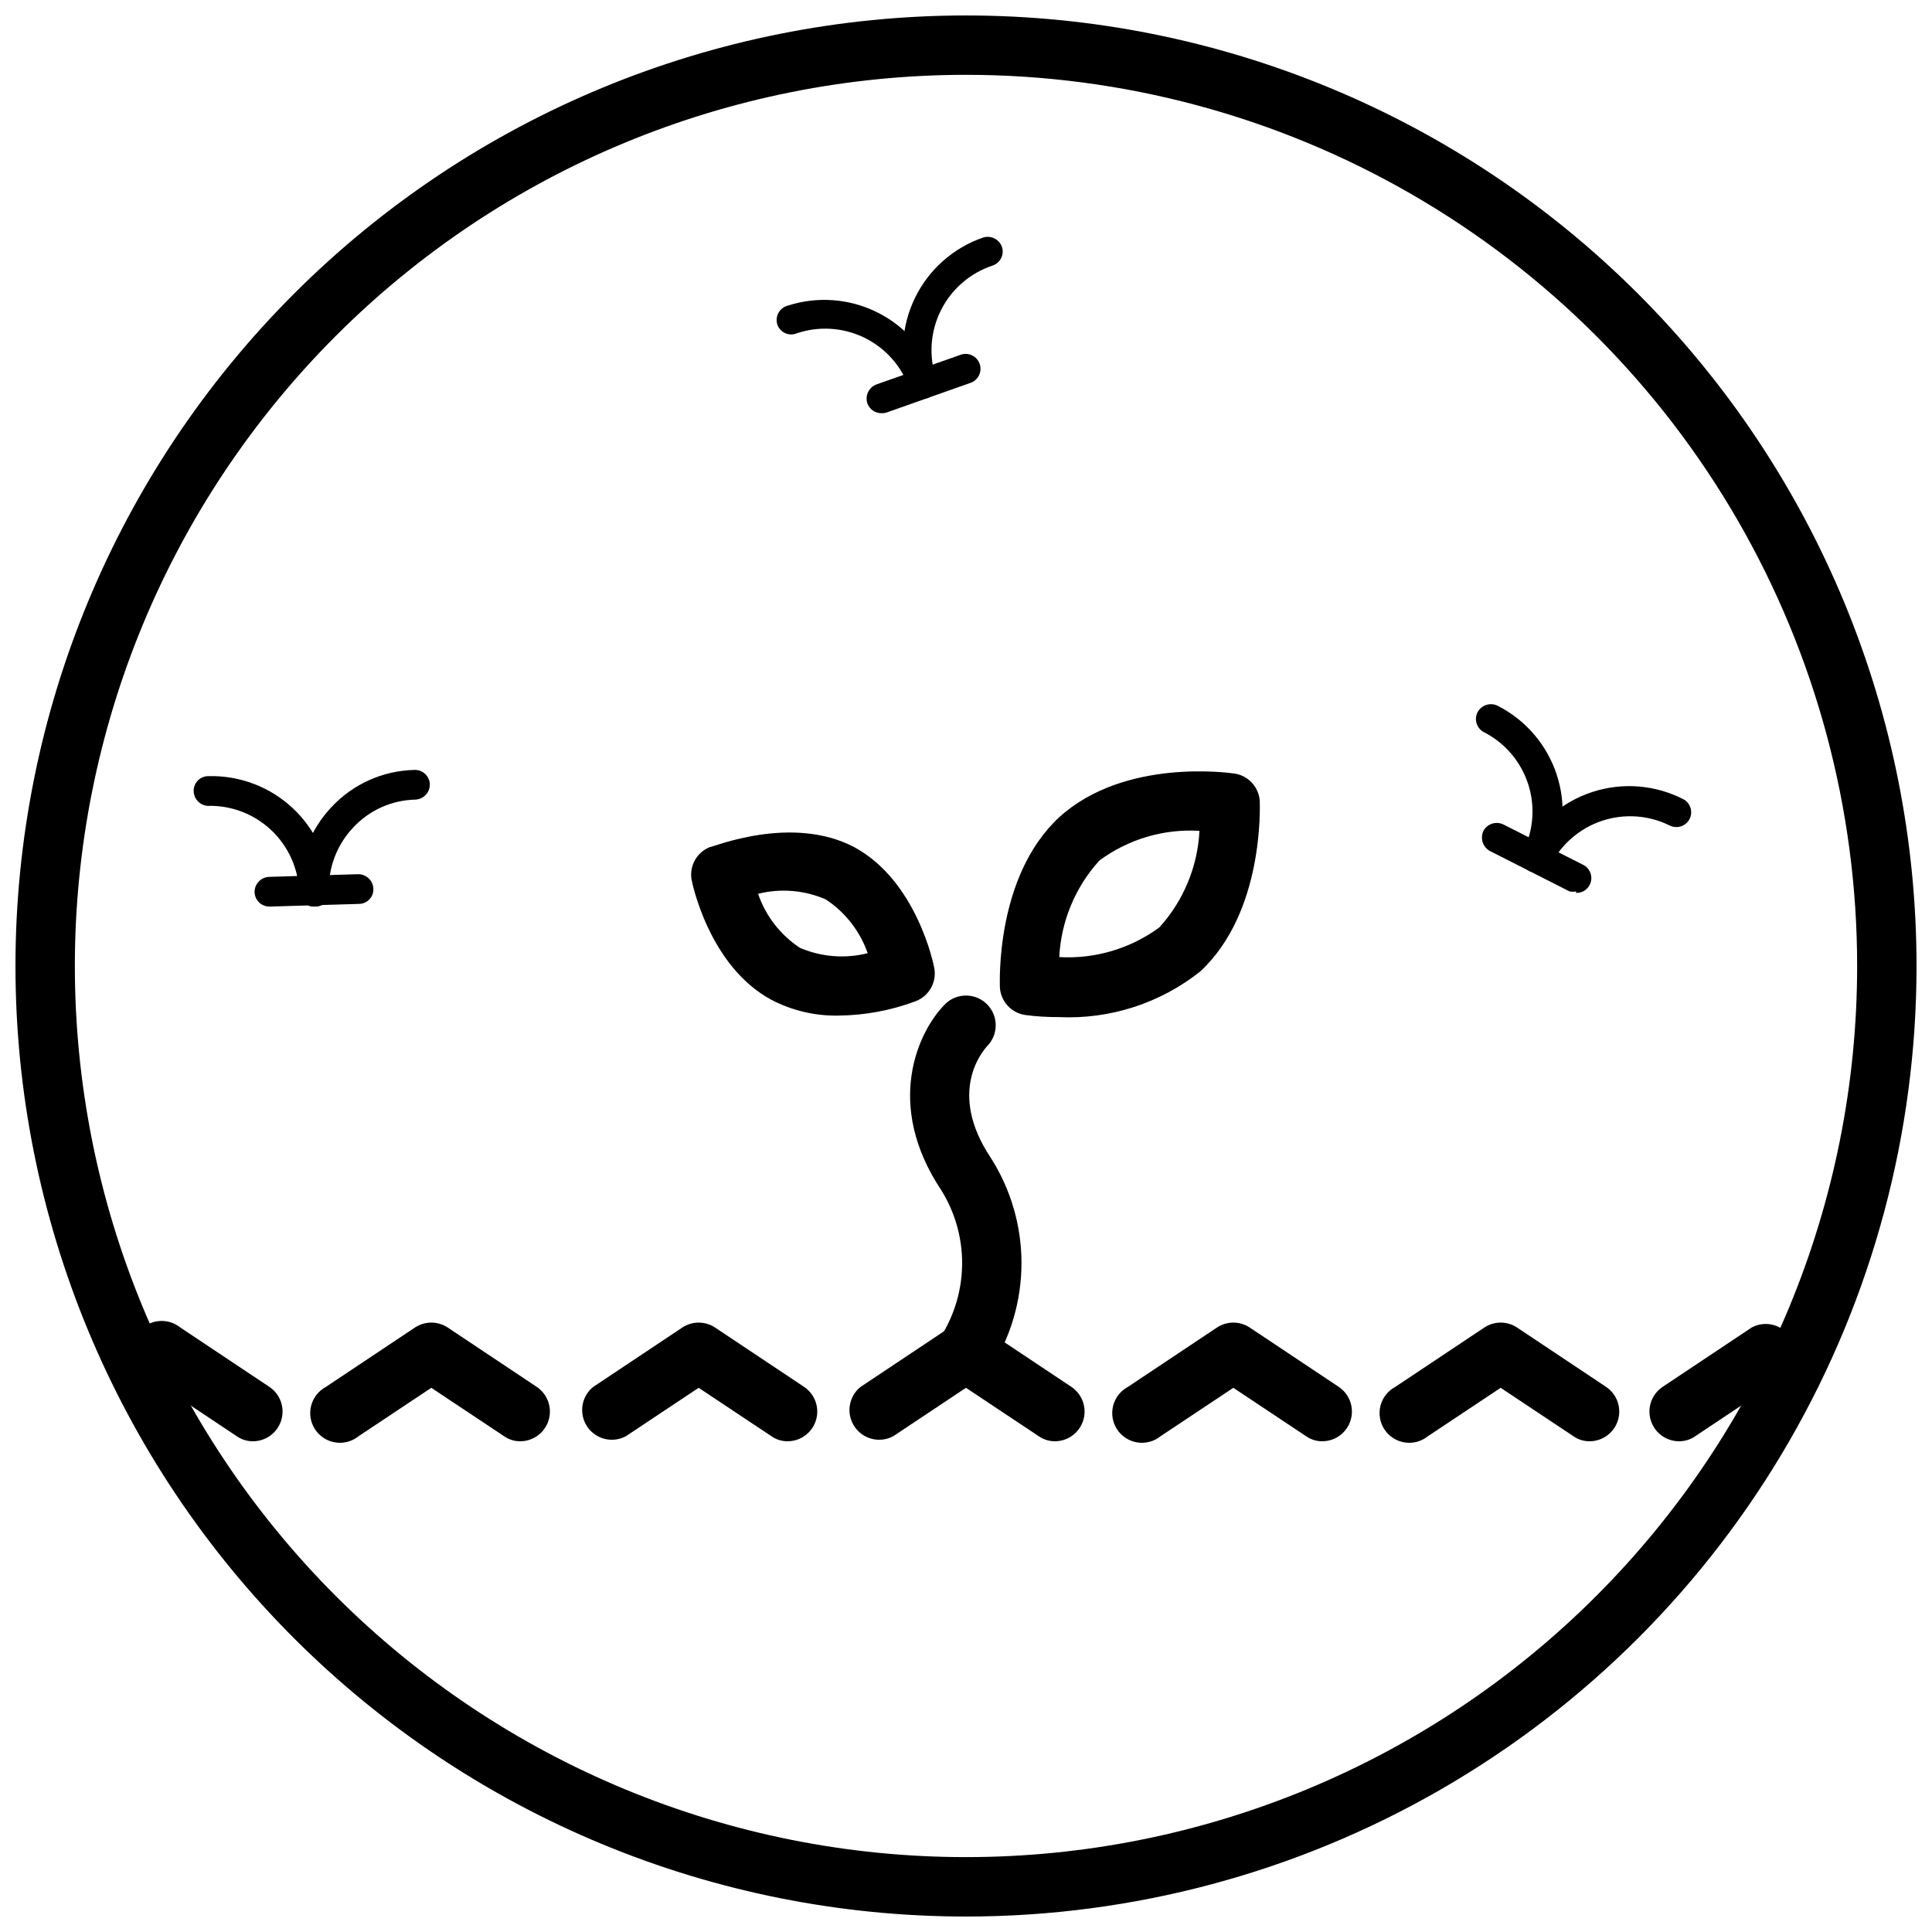 <?xml version="1.0" encoding="UTF-8"?>
<!-- Uploaded to: SVG Repo, www.svgrepo.com, Generator: SVG Repo Mixer Tools -->
<svg width="800px" height="800px" version="1.1" viewBox="144 144 512 512" xmlns="http://www.w3.org/2000/svg">
 <defs>
  <clipPath id="a">
   <path d="m148.09 148.09h503.81v503.81h-503.81z"/>
  </clipPath>
 </defs>
 <g clip-path="url(#a)">
  <path d="m400 651.9c-66.812 0-130.88-26.539-178.12-73.781-47.242-47.242-73.781-111.31-73.781-178.12 0-66.812 26.539-130.88 73.781-178.12s111.31-73.781 178.12-73.781c66.809 0 130.88 26.539 178.12 73.781 47.242 47.242 73.781 111.31 73.781 178.12 0 44.219-11.637 87.656-33.746 125.95-22.109 38.297-53.91 70.098-92.207 92.207-38.293 22.109-81.73 33.746-125.95 33.746zm0-488.07c-62.637 0-122.7 24.883-166.99 69.172-44.289 44.289-69.172 104.36-69.172 166.99 0 62.633 24.883 122.7 69.172 166.99 44.289 44.289 104.36 69.172 166.99 69.172 62.633 0 122.7-24.883 166.99-69.172 44.289-44.289 69.172-104.36 69.172-166.99 0-41.457-10.914-82.18-31.641-118.08-20.727-35.902-50.539-65.715-86.441-86.441-35.898-20.727-76.625-31.641-118.08-31.641z"/>
 </g>
 <path d="m211.07 525.95c-1.547 0.02-3.062-0.449-4.328-1.336l-23.617-15.742v-0.004c-1.953-1.047-3.371-2.867-3.914-5.016-0.539-2.144-0.152-4.422 1.074-6.269 1.223-1.844 3.164-3.09 5.356-3.43 2.188-0.34 4.418 0.258 6.144 1.648l23.617 15.742-0.004 0.004c2.867 1.922 4.144 5.492 3.148 8.797-0.992 3.309-4.023 5.582-7.477 5.606z"/>
 <path d="m281.92 525.95c-1.547 0.02-3.062-0.449-4.328-1.336l-19.289-12.832-19.285 12.832c-1.727 1.391-3.953 1.988-6.144 1.648-2.188-0.34-4.133-1.586-5.356-3.43-1.223-1.848-1.613-4.125-1.07-6.273 0.539-2.144 1.961-3.965 3.91-5.012l23.617-15.742v-0.004c2.629-1.73 6.031-1.73 8.66 0l23.617 15.742-0.004 0.004c2.867 1.922 4.144 5.492 3.148 8.797-0.992 3.309-4.023 5.582-7.477 5.606z"/>
 <path d="m352.77 525.95c-1.547 0.02-3.062-0.449-4.328-1.336l-19.289-12.832-19.285 12.832c-3.582 1.922-8.039 0.801-10.281-2.59-2.246-3.387-1.543-7.93 1.621-10.477l23.617-15.742v-0.004c2.629-1.73 6.031-1.73 8.66 0l23.617 15.742v0.004c2.863 1.922 4.141 5.492 3.148 8.797-0.996 3.309-4.027 5.582-7.481 5.606z"/>
 <path d="m423.61 525.95c-1.547 0.02-3.062-0.449-4.328-1.336l-19.285-12.832-19.285 12.832h-0.004c-3.582 1.922-8.035 0.801-10.281-2.59-2.246-3.387-1.543-7.93 1.625-10.477l23.617-15.742-0.004-0.004c2.629-1.73 6.031-1.73 8.66 0l23.617 15.742v0.004c2.863 1.922 4.141 5.492 3.148 8.797-0.996 3.309-4.027 5.582-7.481 5.606z"/>
 <path d="m494.46 525.95c-1.547 0.02-3.059-0.449-4.328-1.336l-19.285-12.832-19.285 12.832h-0.004c-1.723 1.391-3.953 1.988-6.141 1.648-2.191-0.34-4.133-1.586-5.359-3.43-1.223-1.848-1.609-4.125-1.07-6.273 0.539-2.144 1.961-3.965 3.914-5.012l23.617-15.742-0.004-0.004c2.629-1.73 6.035-1.73 8.66 0l23.617 15.742v0.004c2.863 1.922 4.141 5.492 3.148 8.797-0.996 3.309-4.027 5.582-7.481 5.606z"/>
 <path d="m565.31 525.95c-1.551 0.02-3.062-0.449-4.332-1.336l-19.285-12.832-19.285 12.832c-1.727 1.391-3.957 1.988-6.144 1.648-2.191-0.34-4.133-1.586-5.356-3.43-1.227-1.848-1.613-4.125-1.074-6.273 0.543-2.144 1.961-3.965 3.914-5.012l23.617-15.742v-0.004c2.625-1.73 6.031-1.73 8.656 0l23.617 15.742v0.004c2.867 1.922 4.141 5.492 3.148 8.797-0.992 3.309-4.027 5.582-7.477 5.606z"/>
 <path d="m588.93 525.95c-3.449-0.023-6.484-2.297-7.477-5.606-0.992-3.305 0.281-6.875 3.148-8.797l23.617-15.742v-0.004c3.582-1.922 8.035-0.801 10.281 2.59 2.246 3.387 1.543 7.93-1.625 10.477l-23.617 15.742 0.004 0.004c-1.27 0.887-2.781 1.355-4.332 1.336z"/>
 <path d="m424.56 413.54c-2.949 0.02-5.894-0.164-8.816-0.551-3.738-0.523-6.578-3.629-6.769-7.402 0-1.18-1.18-29.363 15.742-45.027 17.32-15.742 45.184-11.73 46.367-11.57 3.738 0.523 6.582 3.629 6.769 7.398 0 1.18 1.18 29.285-15.742 45.027-10.633 8.461-23.977 12.77-37.551 12.125zm37.312-49.359c-9.492-0.574-18.883 2.211-26.527 7.875-6.398 7.039-10.152 16.082-10.629 25.582 9.492 0.543 18.871-2.242 26.531-7.871 6.387-7.047 10.141-16.086 10.625-25.586z"/>
 <path d="m366.23 413.14c-6.188 0.125-12.305-1.309-17.789-4.172-16.531-8.895-21.02-31.016-21.176-31.883-0.602-3.629 1.391-7.195 4.801-8.578 0.867 0 21.727-8.738 38.336 0 16.531 8.973 21.02 31.016 21.176 31.961 0.727 3.707-1.289 7.41-4.801 8.816-6.57 2.481-13.523 3.785-20.547 3.856zm-21.332-32.273c2.012 5.871 5.914 10.91 11.098 14.324 5.668 2.422 11.973 2.922 17.949 1.418-2.035-5.84-5.938-10.844-11.098-14.25-5.656-2.465-11.965-2.988-17.949-1.492z"/>
 <path d="m400 510.21c-1.551 0.016-3.062-0.449-4.332-1.34-3.59-2.402-4.574-7.25-2.203-10.863 3.598-5.789 5.508-12.469 5.508-19.285s-1.91-13.496-5.508-19.285c-15.273-22.906-6.062-42.195 0.945-49.277v-0.004c3.062-3.086 8.051-3.102 11.137-0.039 3.09 3.066 3.106 8.055 0.039 11.141-1.102 1.258-10.629 12.121 0.945 29.52 5.336 8.344 8.172 18.043 8.172 27.945s-2.836 19.602-8.172 27.945c-1.449 2.199-3.898 3.527-6.531 3.543z"/>
 <path d="m227.21 384.25c-2.144 0-3.894-1.715-3.934-3.856-0.207-6.25-2.883-12.164-7.445-16.445-4.559-4.281-10.629-6.574-16.883-6.387-2-0.195-3.551-1.844-3.621-3.856-0.039-1.035 0.336-2.047 1.047-2.801 0.711-0.758 1.695-1.195 2.734-1.215 8.34-0.254 16.438 2.812 22.52 8.523 6.078 5.711 9.645 13.605 9.914 21.941 0.039 1.047-0.332 2.062-1.043 2.832-0.707 0.766-1.691 1.223-2.738 1.262z"/>
 <path d="m227.21 384.25c-2.144 0-3.894-1.715-3.934-3.856-0.238-8.348 2.848-16.445 8.578-22.516 5.699-6.102 13.617-9.648 21.965-9.84 1.043-0.043 2.062 0.332 2.828 1.039 0.77 0.711 1.223 1.695 1.266 2.738 0.043 2.188-1.672 4.008-3.859 4.094-6.262 0.133-12.199 2.805-16.453 7.402-4.297 4.539-6.617 10.598-6.453 16.844 0.043 1.047-0.332 2.062-1.043 2.832-0.707 0.766-1.691 1.223-2.738 1.262z"/>
 <path d="m215.4 384.25c-2.113 0.004-3.852-1.664-3.934-3.777-0.047-2.188 1.668-4.008 3.856-4.094l23.617-0.707c2.156-0.004 3.93 1.699 4.016 3.856 0.043 1.035-0.336 2.047-1.047 2.801-0.711 0.758-1.695 1.195-2.734 1.215l-23.617 0.707z"/>
 <path d="m551.22 374.89c-0.598 0.117-1.211 0.117-1.809 0-1.906-1.043-2.668-3.391-1.734-5.352 2.754-5.562 3.207-11.984 1.262-17.875-1.945-5.894-6.129-10.785-11.652-13.613-1.93-0.984-2.703-3.34-1.73-5.277 1.016-1.938 3.394-2.707 5.352-1.73 7.445 3.789 13.078 10.379 15.664 18.324 2.582 7.941 1.902 16.586-1.887 24.027-0.816 1.066-2.129 1.633-3.465 1.496z"/>
 <path d="m551.22 374.89c-0.598 0.117-1.211 0.117-1.809 0-1.906-1.043-2.668-3.391-1.734-5.352 3.789-7.445 10.383-13.078 18.324-15.66 7.941-2.586 16.586-1.906 24.027 1.883 1.934 0.98 2.707 3.34 1.734 5.273-0.984 1.93-3.34 2.703-5.273 1.734-5.562-2.754-11.984-3.207-17.875-1.262-5.894 1.945-10.785 6.129-13.613 11.652-0.816 1.262-2.289 1.938-3.781 1.73z"/>
 <path d="m561.69 380.24c-0.574 0.109-1.16 0.109-1.734 0l-21.098-10.707v0.004c-1.906-1.043-2.664-3.394-1.73-5.356 1.043-1.91 3.414-2.644 5.352-1.652l21.02 10.629c1.668 0.805 2.551 2.668 2.113 4.469s-2.07 3.055-3.922 3.008z"/>
 <path d="m388.74 249.64c-1.652-0.023-3.117-1.055-3.699-2.598-2.039-5.922-6.34-10.793-11.965-13.543-5.648-2.762-12.168-3.16-18.109-1.102-0.969 0.352-2.039 0.301-2.973-0.145-0.93-0.441-1.648-1.242-1.984-2.215-0.34-1.035-0.234-2.164 0.285-3.117 0.523-0.953 1.418-1.648 2.469-1.922 7.801-2.519 16.277-1.898 23.629 1.73 7.348 3.633 12.992 9.984 15.73 17.715 0.738 2.043-0.316 4.297-2.359 5.035-0.332 0.098-0.676 0.152-1.023 0.16z"/>
 <path d="m388.74 249.64c-1.652-0.023-3.117-1.055-3.699-2.598-2.738-7.894-2.227-16.551 1.422-24.062 3.644-7.516 10.129-13.273 18.02-16.008 2.062-0.684 4.297 0.398 5.039 2.441 0.68 2.043-0.406 4.25-2.441 4.957-5.992 1.977-10.945 6.266-13.754 11.914-2.809 5.648-3.242 12.188-1.203 18.16 0.738 2.043-0.316 4.297-2.359 5.035-0.332 0.098-0.676 0.152-1.023 0.16z"/>
 <path d="m377.64 253.5c-1.684 0.031-3.203-1.012-3.777-2.598-0.684-2.062 0.398-4.297 2.441-5.039l22.355-7.871c2.043-0.68 4.25 0.406 4.961 2.441 0.348 0.992 0.289 2.082-0.168 3.027-0.461 0.945-1.277 1.672-2.273 2.008l-22.277 7.871v0.004c-0.41 0.125-0.836 0.176-1.262 0.156z"/>
</svg>